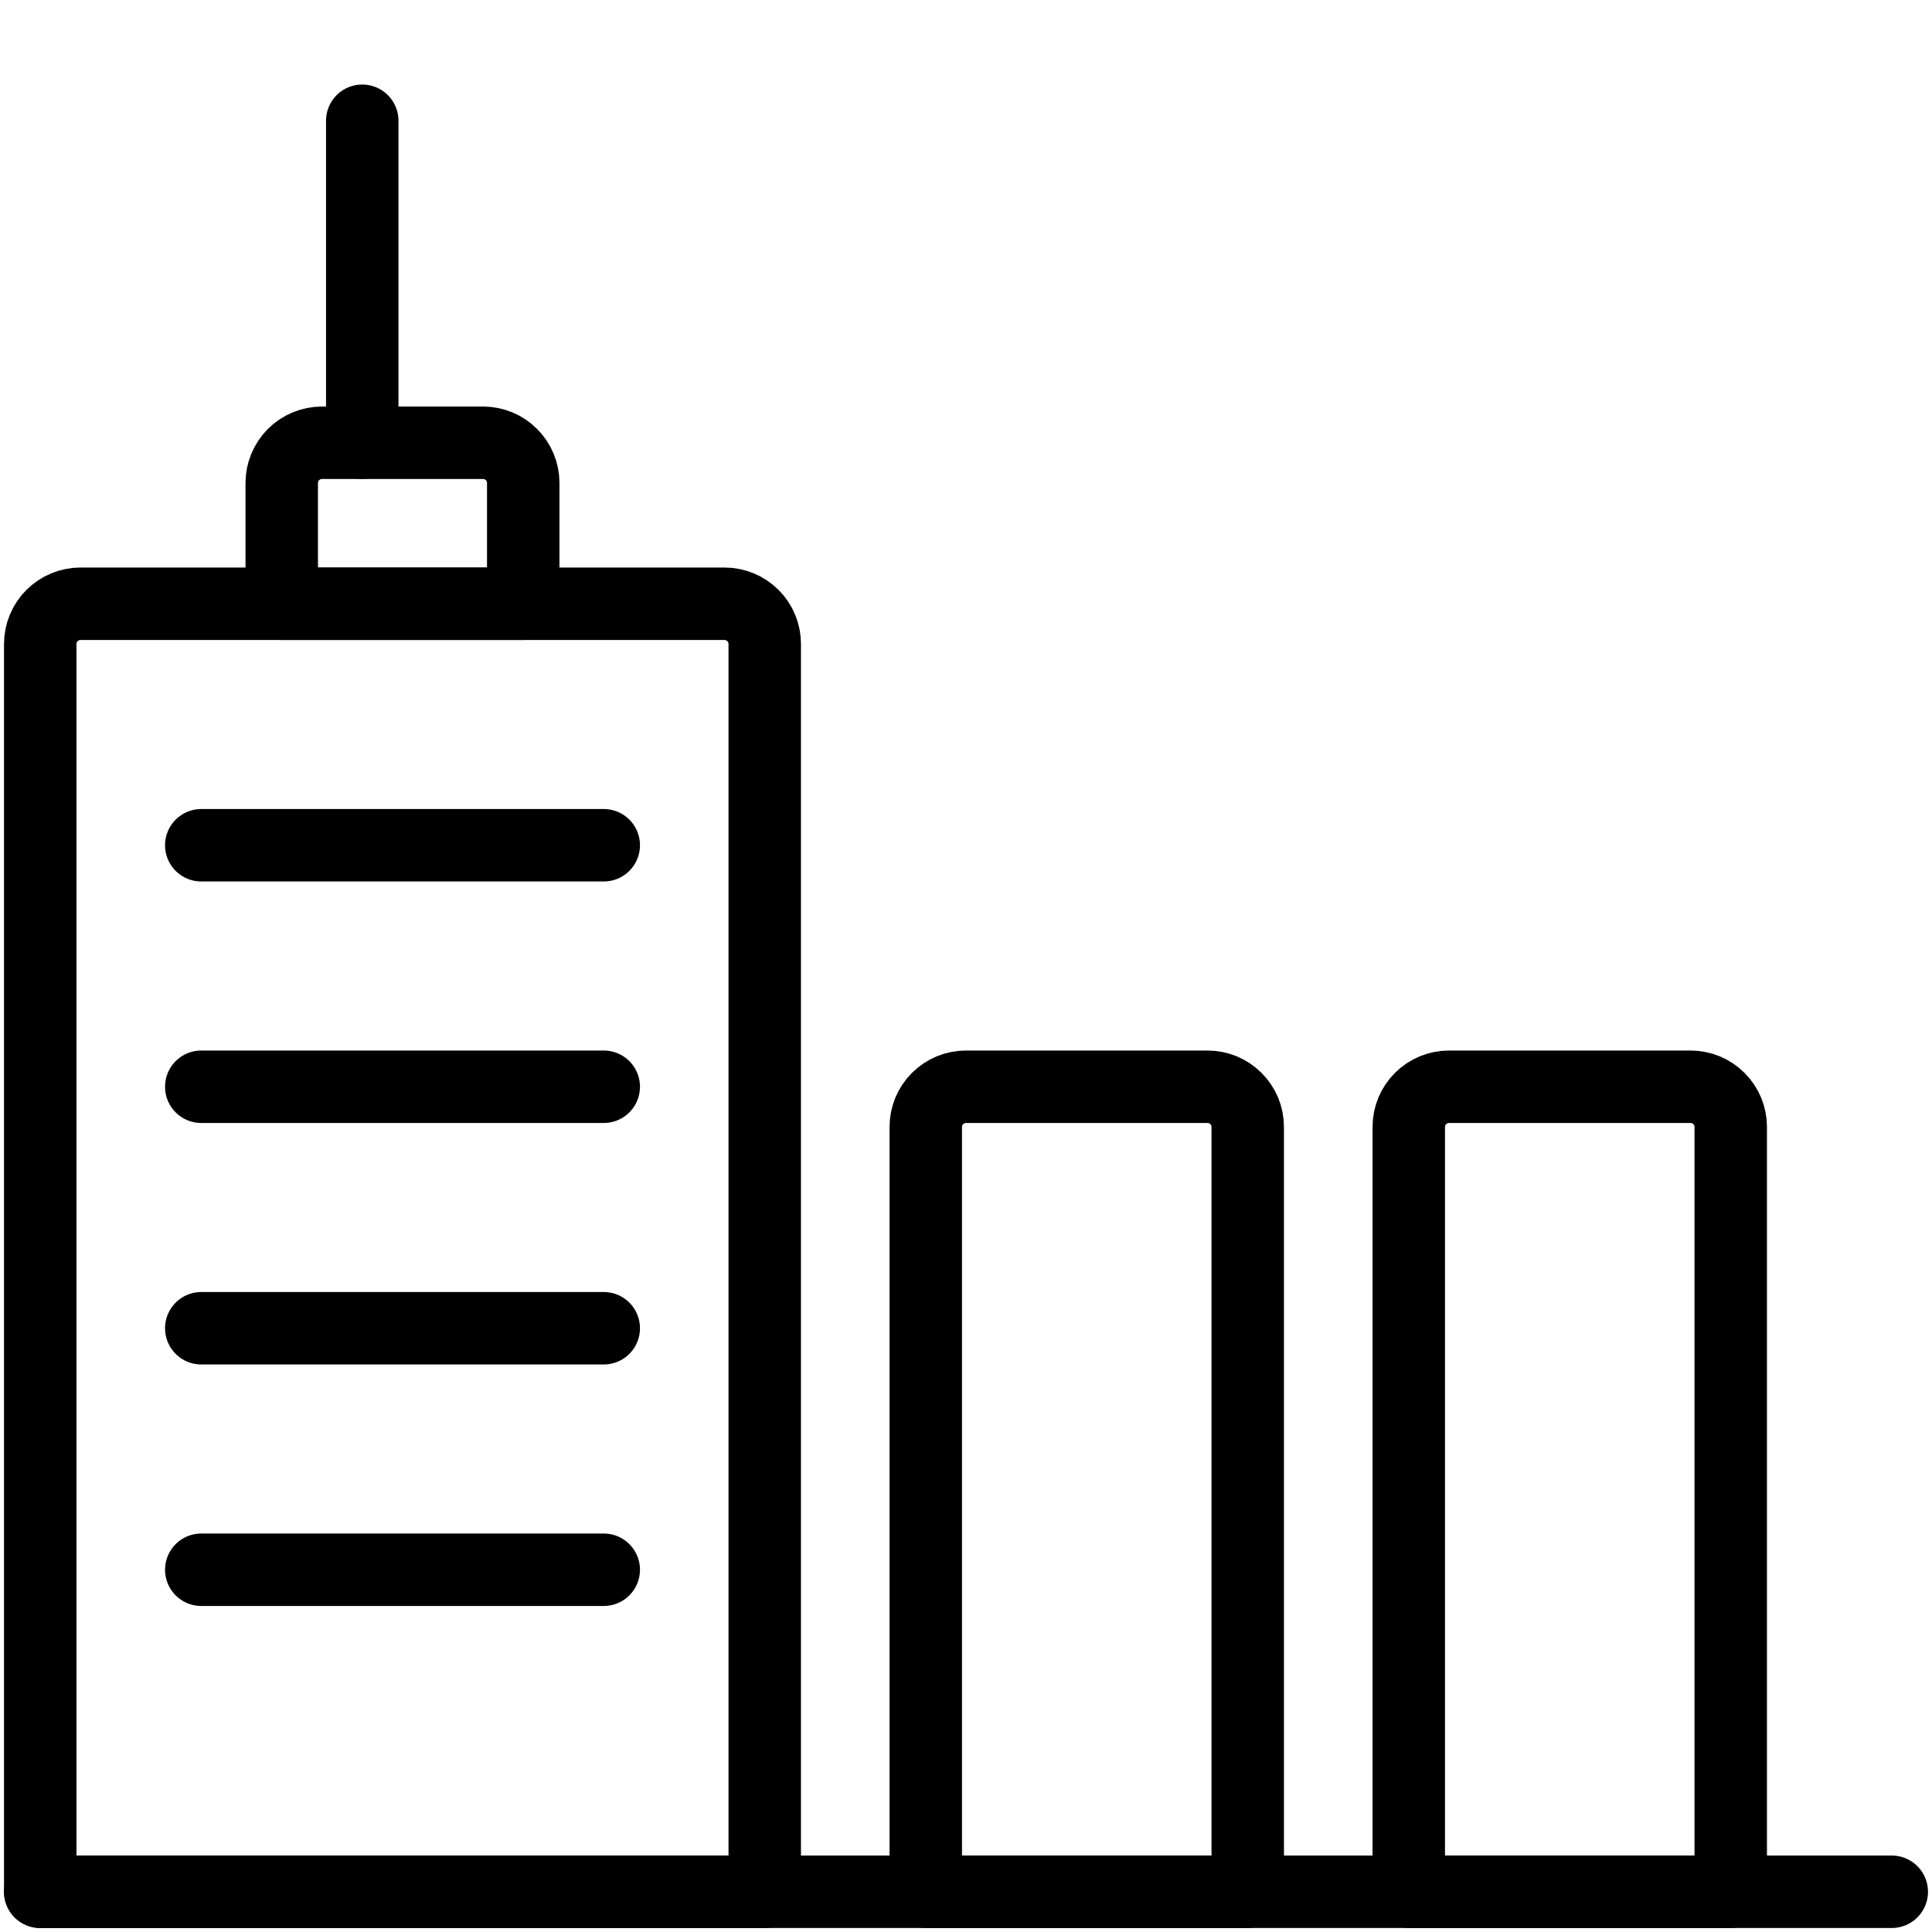 <svg width="40" height="40" viewBox="0 0 40 40" fill="none" xmlns="http://www.w3.org/2000/svg">
<path d="M0.833 39.167H39.167" stroke="black" stroke-width="1.5" stroke-linecap="round" stroke-linejoin="round"/>
<path d="M15.833 39.167H0.833V13.333C0.833 13.112 0.921 12.9 1.077 12.744C1.234 12.588 1.446 12.5 1.667 12.5H15C15.221 12.5 15.433 12.588 15.589 12.744C15.746 12.9 15.833 13.112 15.833 13.333V39.167Z" stroke="black" stroke-width="1.5" stroke-linecap="round" stroke-linejoin="round"/>
<path d="M35.833 23.333C35.833 23.224 35.812 23.116 35.77 23.014C35.728 22.913 35.667 22.822 35.589 22.744C35.512 22.667 35.42 22.605 35.319 22.563C35.218 22.522 35.109 22.5 35 22.5H30C29.89 22.5 29.782 22.522 29.681 22.563C29.58 22.605 29.488 22.667 29.411 22.744C29.333 22.822 29.272 22.913 29.23 23.014C29.188 23.116 29.167 23.224 29.167 23.333V39.167H35.833V23.333Z" stroke="black" stroke-width="1.5" stroke-linecap="round" stroke-linejoin="round"/>
<path d="M25.833 23.333C25.833 23.224 25.812 23.116 25.77 23.014C25.728 22.913 25.667 22.822 25.589 22.744C25.512 22.667 25.42 22.605 25.319 22.563C25.218 22.522 25.109 22.5 25 22.5H20C19.89 22.5 19.782 22.522 19.681 22.563C19.58 22.605 19.488 22.667 19.411 22.744C19.333 22.822 19.272 22.913 19.23 23.014C19.188 23.116 19.167 23.224 19.167 23.333V39.167H25.833V23.333Z" stroke="black" stroke-width="1.5" stroke-linecap="round" stroke-linejoin="round"/>
<path d="M10.833 10C10.833 9.891 10.812 9.782 10.77 9.681C10.728 9.58 10.667 9.488 10.589 9.411C10.512 9.333 10.42 9.272 10.319 9.23C10.218 9.188 10.11 9.167 10 9.167H6.667C6.446 9.167 6.234 9.254 6.077 9.411C5.921 9.567 5.833 9.779 5.833 10V12.5H10.833V10Z" stroke="black" stroke-width="1.5" stroke-linecap="round" stroke-linejoin="round"/>
<path d="M7.5 9.167V2.5" stroke="black" stroke-width="1.5" stroke-linecap="round" stroke-linejoin="round"/>
<path d="M4.167 17.5H12.5" stroke="black" stroke-width="1.5" stroke-linecap="round" stroke-linejoin="round"/>
<path d="M4.167 22.5H12.5" stroke="black" stroke-width="1.5" stroke-linecap="round" stroke-linejoin="round"/>
<path d="M4.167 27.5H12.5" stroke="black" stroke-width="1.5" stroke-linecap="round" stroke-linejoin="round"/>
<path d="M4.167 32.5H12.5" stroke="black" stroke-width="1.5" stroke-linecap="round" stroke-linejoin="round"/>
</svg>
